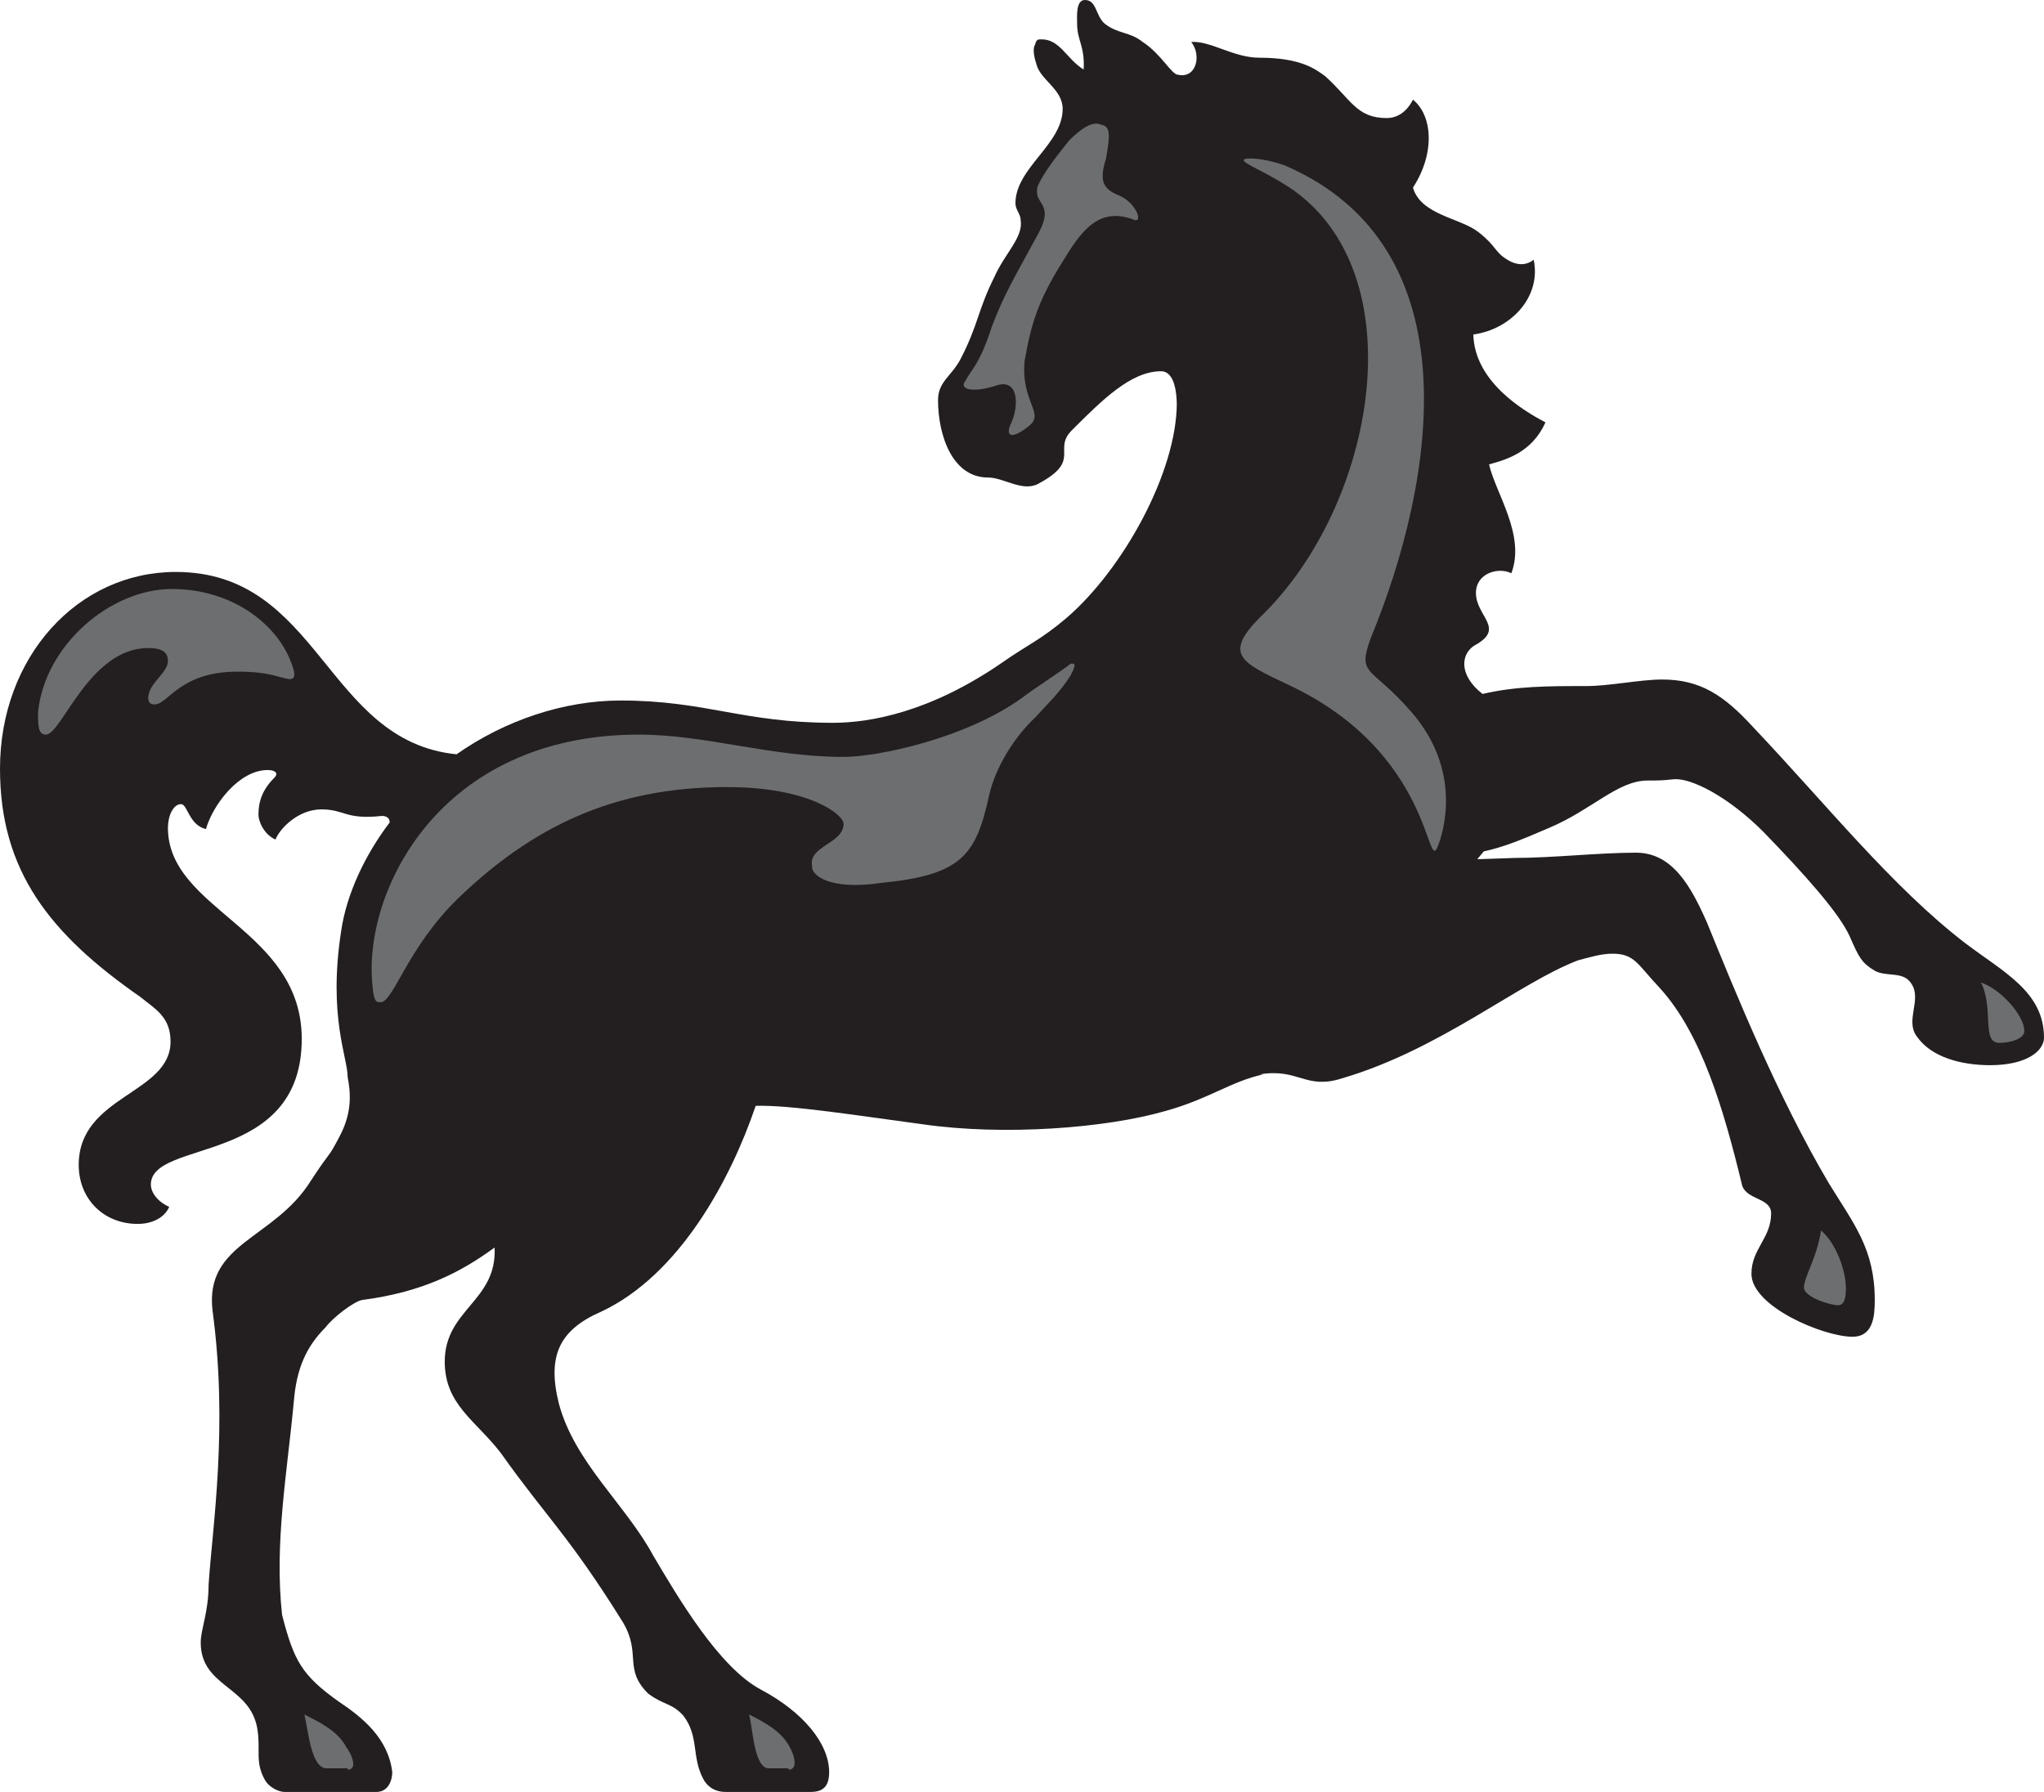 <svg version="1.1" id="Layer_1" focusable="false" xmlns="http://www.w3.org/2000/svg" xmlns:xlink="http://www.w3.org/1999/xlink" x="0px" y="0px" viewBox="97 -13 155.8 136.6" style="enable-background:new 97 -13 155.8 136.6;" xml:space="preserve">
 <style type="text/css">
  .st0{fill:#231F20;}
	.st1{fill:#6D6E70;}
 </style>
 <g>
  <g>
   <g>
    <g transform="translate(158, 0)">
     <path class="st0" d="M88.8,58.9c2.9,2.2,6,3.7,6,7.2c0,1-1.3,2.1-4.1,2.1c-2.2,0-4.5-0.6-5.6-2.2c-0.9-1.2,0.4-2.8-0.4-4
					c-0.6-1-1.9-0.5-2.8-1c-1-0.6-1.2-1-1.9-2.6c-0.8-1.8-3.5-4.8-6.6-8c-2.7-2.7-5.5-4.1-6.8-4c-0.9,0.1-1.2,0.1-2,0.1
					c-2.3,0-4.2,2.2-7.5,3.6c-2.3,1-3.6,1.5-5,1.8l-0.5,0.6l2.9-0.1c2.8,0,6.4-0.4,9.2-0.4c2.8,0,4.2,2.6,5.4,5.3
					c2.2,5.4,5.4,13.3,9.3,19.9c1.9,3.1,3.5,5,3.5,8.9c0,1.2-0.1,2.8-1.7,2.8c-2.2,0-7.7-2.3-7.7-4.8c0-1.9,1.5-2.7,1.5-4.6
					c0-1.2-1.8-1-2.2-2.1c-1.4-5.8-3.1-11.6-6.3-15.1c-1.7-1.8-1.9-2.6-3.6-2.6c-0.9,0-1.8,0.3-2.6,0.5c-4.5,1.7-10.5,6.8-18,9
					c-2.8,0.9-3.3-0.8-6.3-0.3h0.3c-2.4,0.5-4.2,1.9-7.5,2.8c-4.5,1.3-12.3,1.9-18.5,1c-4.5-0.6-10.2-1.5-12.7-1.4
					C-5.3,76.9-9.2,84.2-15.2,87c-3.2,1.4-4.1,3.4-3.2,7c1.2,4.5,5.1,7.7,7.2,11.6c1.9,3.2,5,8.5,8.2,10.2c3.2,1.7,5.2,4.1,5.2,6.3
					c0,1-0.4,1.5-1.4,1.5h-6.5c-1,0-1.5-0.6-1.7-1c-0.9-1.7-0.3-3.2-1.5-4.8c-0.9-1-1.5-0.8-2.7-1.7c-1.9-1.9-0.5-3-1.9-5.4
					c-4.1-6.6-5.9-8.1-9.3-12.9c-1.9-2.5-4.3-3.7-4.3-7c0-4,4-4.6,3.8-8.7c-2.6,1.9-5.5,3.4-10.1,4c-0.6,0.1-2.2,1.3-2.8,2.1
					c-1.5,1.5-2.2,3.2-2.4,5.6c-0.5,5.4-1.5,10.8-0.9,16.3c0.9,3.5,1.5,4.6,4.3,6.6c1.8,1.2,3.8,2.8,4.1,5.4c0,0.6-0.3,1.5-1.2,1.5
					h-7c-0.6,0-1.3-0.5-1.5-0.9c-0.8-1.4-0.3-2.3-0.6-4c-0.6-3.2-4.3-3.1-4.3-6.5c0-1,0.6-2.3,0.6-4.4c0.3-4.5,1.5-12,0.3-20.9
					c-0.6-5.2,4.7-5.4,7.5-9.9c1.7-2.6,1.2-1.5,2.2-3.4c1-1.9,0.8-3.4,0.6-4.5c0-1.5-1.5-4.6-0.5-11.1c0.4-2.8,1.8-5.8,3.7-8.3
					c0-0.1,0-0.5-0.6-0.5c-2.8,0.3-2.8-0.5-4.6-0.5s-3.2,1.5-3.5,2.3c-0.9-0.4-1.3-1.4-1.3-1.9c0-1,0.3-1.9,1.2-2.8
					c0.4-0.4,0-0.6-0.5-0.6c-2.2,0-4.2,2.7-4.7,4.5c-1.3-0.3-1.4-1.9-1.9-1.9c-0.6,0-1,0.9-1,1.8c0,6.3,10.2,7.7,10.2,16.1
					c0,9.7-11.5,7.6-11.5,11.1c0,0.6,0.5,1.3,1.4,1.7c-0.4,0.9-1.4,1.3-2.4,1.3c-2.6,0-4.5-1.9-4.5-4.5c0-5.3,7-5.4,7-9.4
					c0-1.9-1.2-2.5-2.3-3.4C-57.2,58.2-61,53.4-61,45.6c0-8.5,5.9-15,13.4-15c11,0,11.4,12.9,21.4,13.9c3.7-2.6,8.2-4.1,12.5-4.1
					c6.5,0,9.3,1.7,16.2,1.7c2.8,0,7.4-0.8,12.9-4.6c2-1.4,2.9-1.7,4.9-3.4c4.3-3.7,8.4-11.1,8.4-16.4v0.3c0-1.7-0.4-2.7-1.2-2.7
					c-2.3,0-4.5,2.2-6.8,4.5c-1.5,1.5,0.8,2.3-2.6,4.1c-1.2,0.6-2.6-0.5-3.8-0.5c-2.7,0-3.8-3.2-3.8-5.9c0-1.4,1-1.8,1.7-3.1
					c1.4-2.7,1.3-3.7,2.6-6.3c0.8-1.8,2.2-3,2-4.3c0-0.5-0.4-0.8-0.4-1.3c0-2.7,3.6-4.5,3.6-7.2c0-1.5-1.7-2.2-2-3.4
					c-0.4-1.2-0.1-1.5-0.1-1.5C18-10,18.1-10,18.4-10c1.4,0,1.9,1.5,3.2,2.3c0.1-1.8-0.5-2.2-0.5-3.5c0-0.6-0.1-1.8,0.6-1.8
					c0.9,0,0.8,1.2,1.5,1.8c1,0.8,1.9,0.6,2.9,1.4c1.4,0.9,2.2,2.5,2.7,2.5c1.4,0.3,1.8-1.5,1-2.5c1.5-0.1,3.2,1.2,5.2,1.2
					c3.2,0,4.3,0.9,5,1.4c2,1.8,2.4,3.2,4.7,3.2c1.2,0,1.8-1,2-1.4c1.5,1.2,1.7,4.1,0,6.7c0.6,2.1,3.6,2.3,5,3.4s1.2,1.5,2.2,2.1
					c0.8,0.5,1.5,0.4,2,0c0.6,2.8-1.7,5.3-4.6,5.7c0.1,3.6,3.8,5.8,5.5,6.7c-1,2.2-2.8,2.8-4.3,3.2c0.5,2.2,2.8,5.4,1.7,8.3
					c-1-0.5-2.7,0-2.7,1.5c0,1.8,2.3,2.7-0.1,4c-1,0.6-1.3,2.2,0.6,3.7c2.6-0.6,5-0.6,7.9-0.6c1.8,0,4.1-0.5,5.8-0.5
					c2.9,0,4.7,1.2,6.9,3.6C78.2,48.3,83.2,54.6,88.8,58.9">
     </path>
     <path class="st1" d="M-57.5,43c1.2,0,3.3-6.6,7.8-6.6c1.3,0,1.5,0.5,1.5,1c0,0.9-1.5,1.7-1.5,2.8c0,0.3,0.1,0.5,0.5,0.5
					c1,0,1.9-2.5,6.3-2.5c1.2,0,2.2,0.1,3.2,0.4c0.5,0.1,1.5,0.6,1-0.8c-1-3.1-4.5-5.9-9.2-5.9s-9.7,4.3-10.2,9.4
					C-58.1,42.3-58.1,43-57.5,43">
     </path>
     <path class="st1" d="M24.3,1.9c-1.3-0.5-1.5-1.2-1-2.8c0.3-1.7,0.4-2.5-0.4-2.6c-0.6-0.3-1.5,0.3-2.4,1.2c-0.8,1-2,2.5-2.4,3.5
					c-0.4,1.4,1.3,1.2,0.1,3.5c-2,3.7-2.6,4.6-3.6,7.2c-0.9,2.8-1.5,3.2-2,4.1c-0.6,0.8,0.8,0.9,2.3,0.4c1.7-0.6,1.8,1.4,1.2,2.8
					c-0.5,1-0.1,1.4,1.3,0.3c1.3-1-0.6-1.8-0.3-5c0.5-2.8,1-4.5,2.8-7.4c1.5-2.5,2.8-4.3,5.4-3.4C26.2,4.2,25.7,2.5,24.3,1.9">
     </path>
     <path class="st1" d="M79.1,86.5c0.5,0,0.6-0.6,0.6-1.3c0-1.4-0.8-3.5-1.9-4.4c-0.3,2.1-1.3,3.5-1.3,4.4
					C76.6,85.9,78.5,86.5,79.1,86.5">
     </path>
     <path class="st1" d="M91.4,66.5c0.8,0,1.9-0.3,1.9-0.9c0-1.2-1.8-3.2-3.3-3.7C91,63.9,90,66.5,91.4,66.5">
     </path>
     <path class="st1" d="M37.2,39.2c11.1,5.2,10.5,14.6,11.4,12.3c0.4-1,1.9-5.7-2-10.2c-3.1-3.6-4.2-2.7-3.1-5.7
					c4.9-11.9,7.9-29.8-6.6-36c-1.7-0.6-3.1-0.6-3.1-0.4c0,0.3,1.5,0.8,3.5,2.1c9.7,6.5,6.6,24.2-2.2,32.7
					C32.2,36.9,33.6,37.5,37.2,39.2">
     </path>
     <path class="st1" d="M-0.9,121.9c0.8,0,0.4-1.2,0.1-1.7c-0.6-1.2-1.9-1.9-3.1-2.5c0.3,1.2,0.4,4.1,1.5,4.1H-0.9">
     </path>
     <path class="st1" d="M-34.5,121.9c0.8,0,0.3-1.2-0.1-1.7c-0.6-1.2-2-1.9-3.2-2.5c0.3,1.2,0.5,4.1,1.7,4.1H-34.5">
     </path>
     <path class="st1" d="M6.2,54.3c6.1-0.6,7.2-2.1,8.2-6.7c0.5-2.2,2-4.5,3.5-5.9c0.9-1,1.8-1.8,2.7-3.2c0.3-0.6,0.5-1,0-0.9
					c-0.6,0.5-2.8,1.9-3.7,2.6c-4.3,3.1-11,4.5-13.6,4.5c-5.6,0-10.5-1.7-15.6-1.7c-15.3,0-21.1,12.1-20.3,19.2
					c0.1,1.2,0.3,1.2,0.6,1.2c1,0,2-4.1,5.9-7.9c5.6-5.4,11.8-8.5,20.5-8.5c6.3,0,8.9,2.1,8.9,2.8c0,1.5-2.7,1.7-2.4,3.2
					C0.8,53.7,2.2,54.9,6.2,54.3">
     </path>
    </g>
   </g>
  </g>
 </g>
</svg>